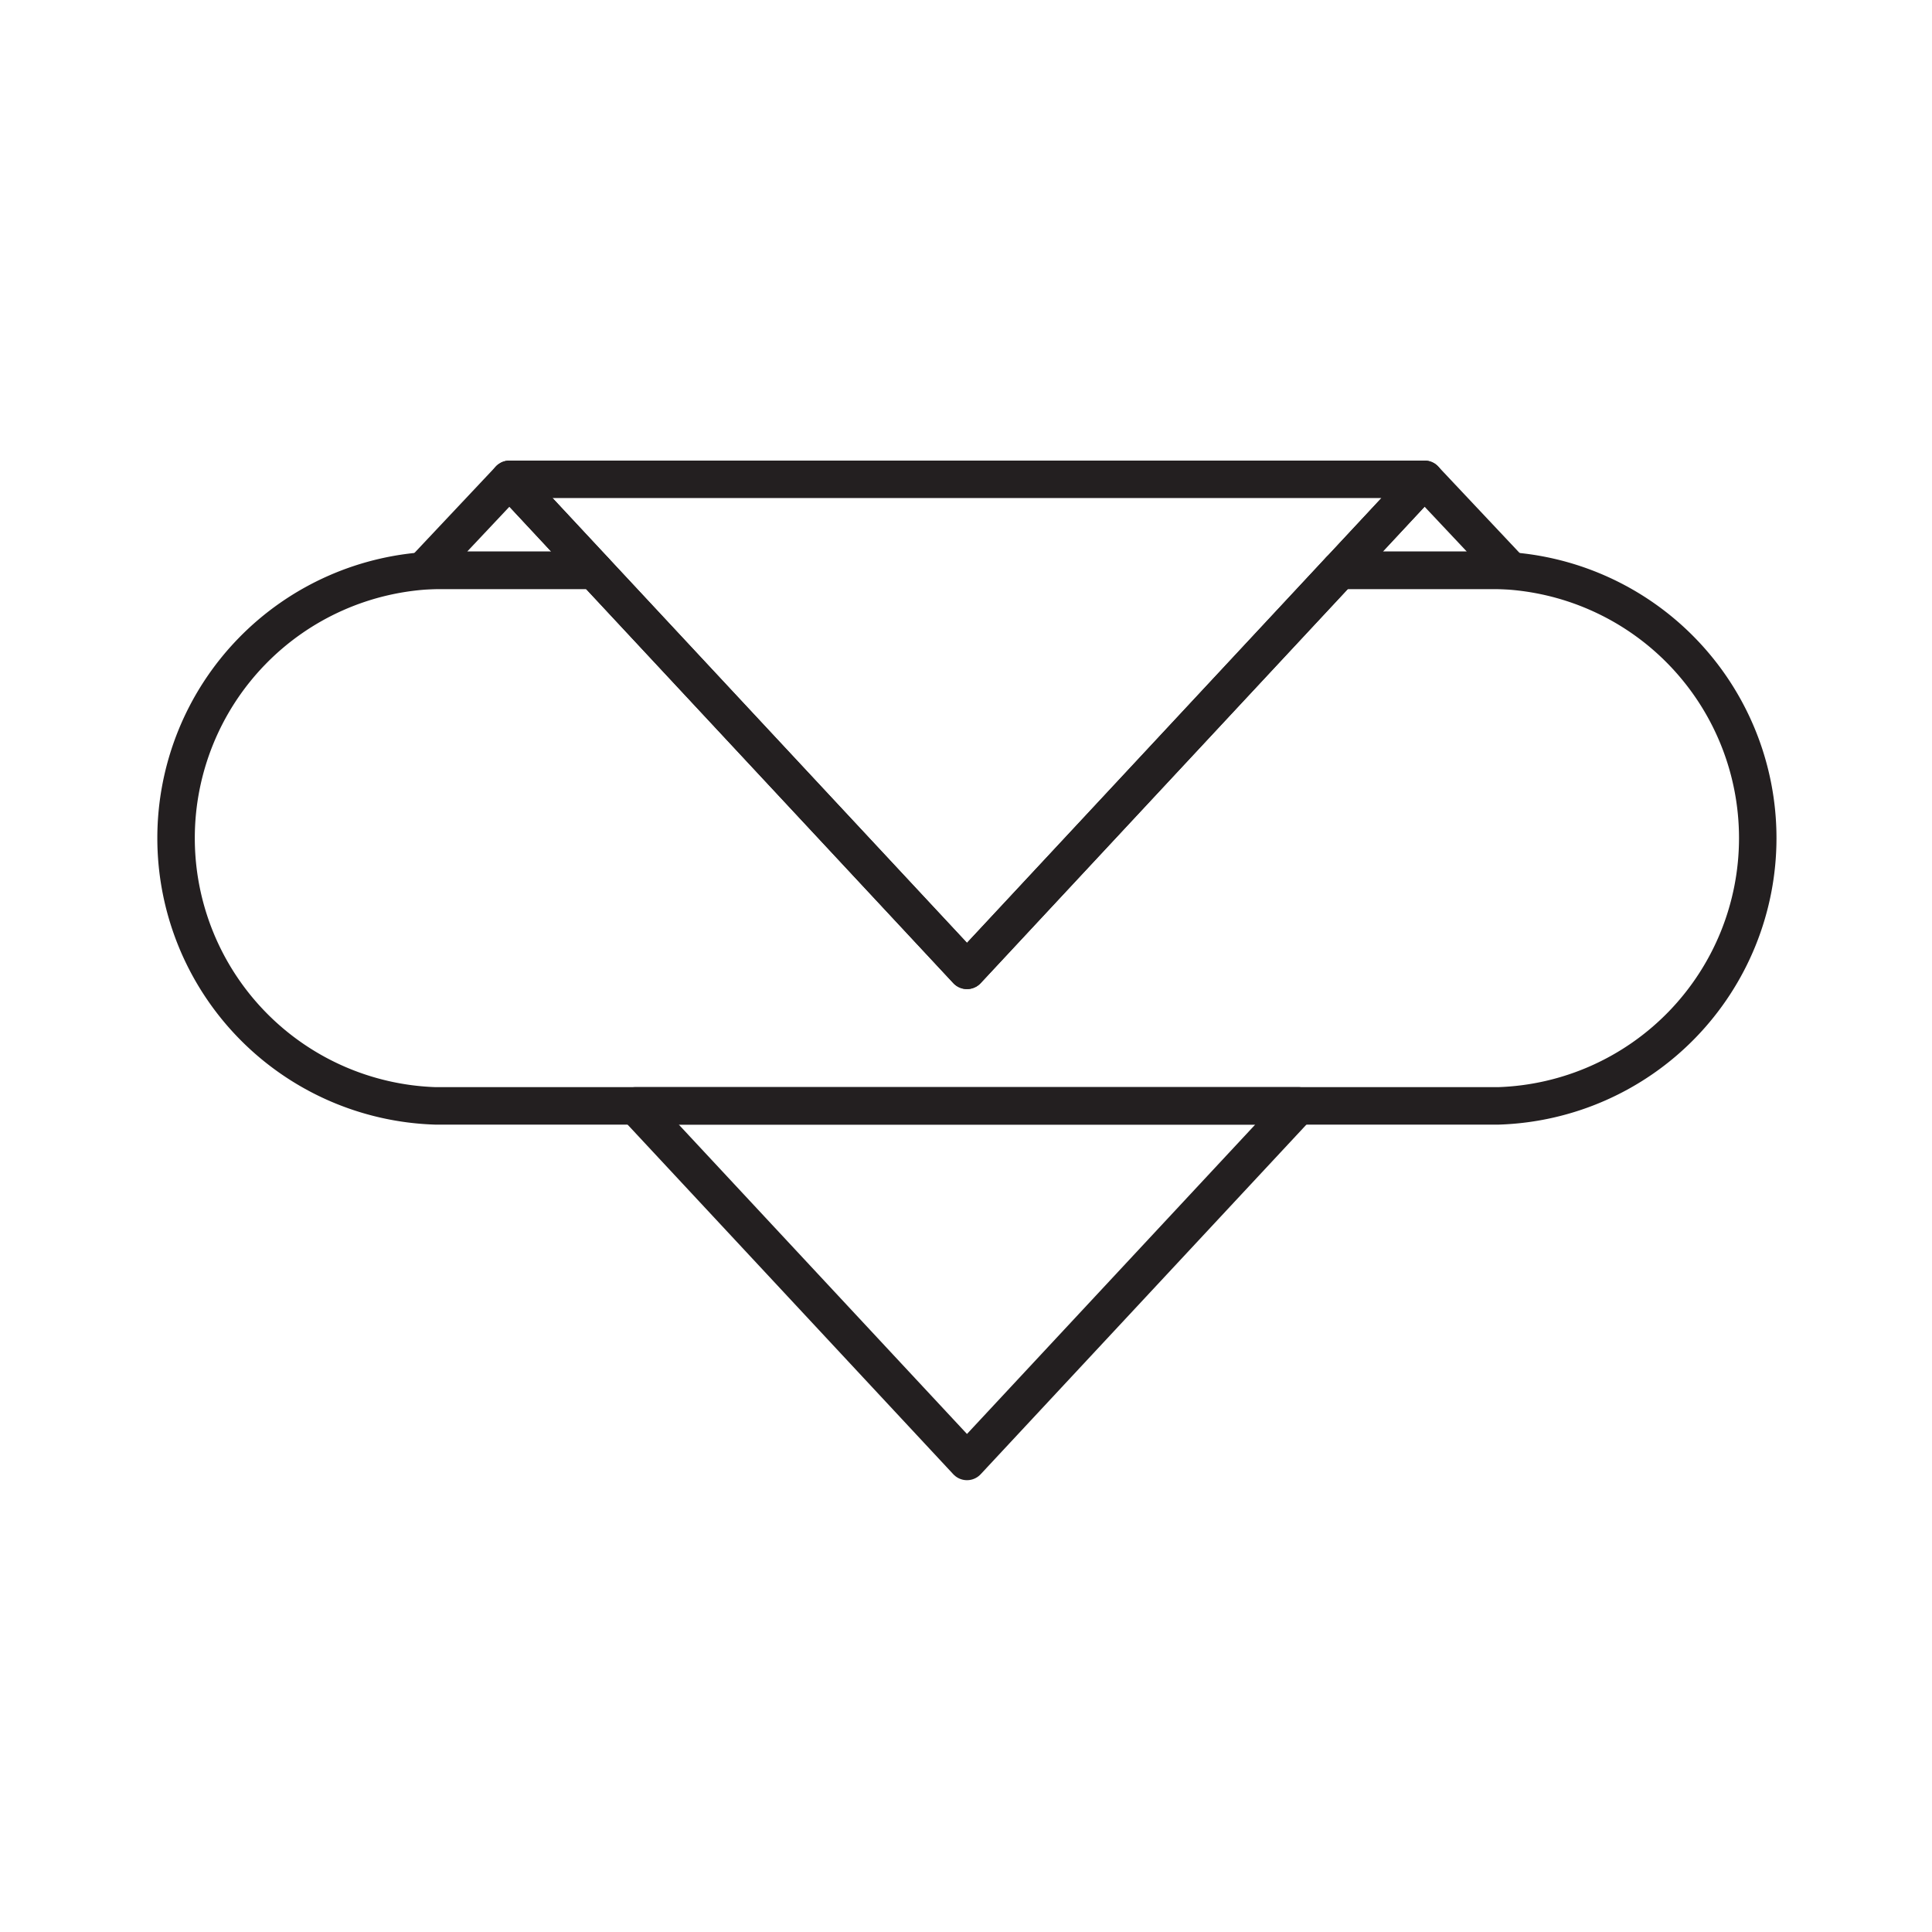 <?xml version="1.0" ?><svg data-name="Layer 1" id="Layer_1" viewBox="0 0 512 512" xmlns="http://www.w3.org/2000/svg"><defs><style>.cls-1{fill:none;stroke:#231f20;stroke-linejoin:round;stroke-width:9.93px;}</style></defs><title/><polygon class="cls-1" points="135.02 127.02 256.26 257.16 377.51 127.02 135.02 127.02"/><polygon class="cls-1" points="168.47 293.06 256.26 387.3 344.06 293.06 168.47 293.06"/><polygon class="cls-1" points="112.31 151.14 135.02 127.02 157.49 151.14 112.31 151.14"/><polygon class="cls-1" points="377.51 127.02 400.22 151.14 355.04 151.14 377.51 127.02"/><path class="cls-1" d="M355,151.14h42.05a71,71,0,0,1,0,141.93H115.43a71,71,0,0,1,0-141.93h42.05l98.78,106Z"/></svg>